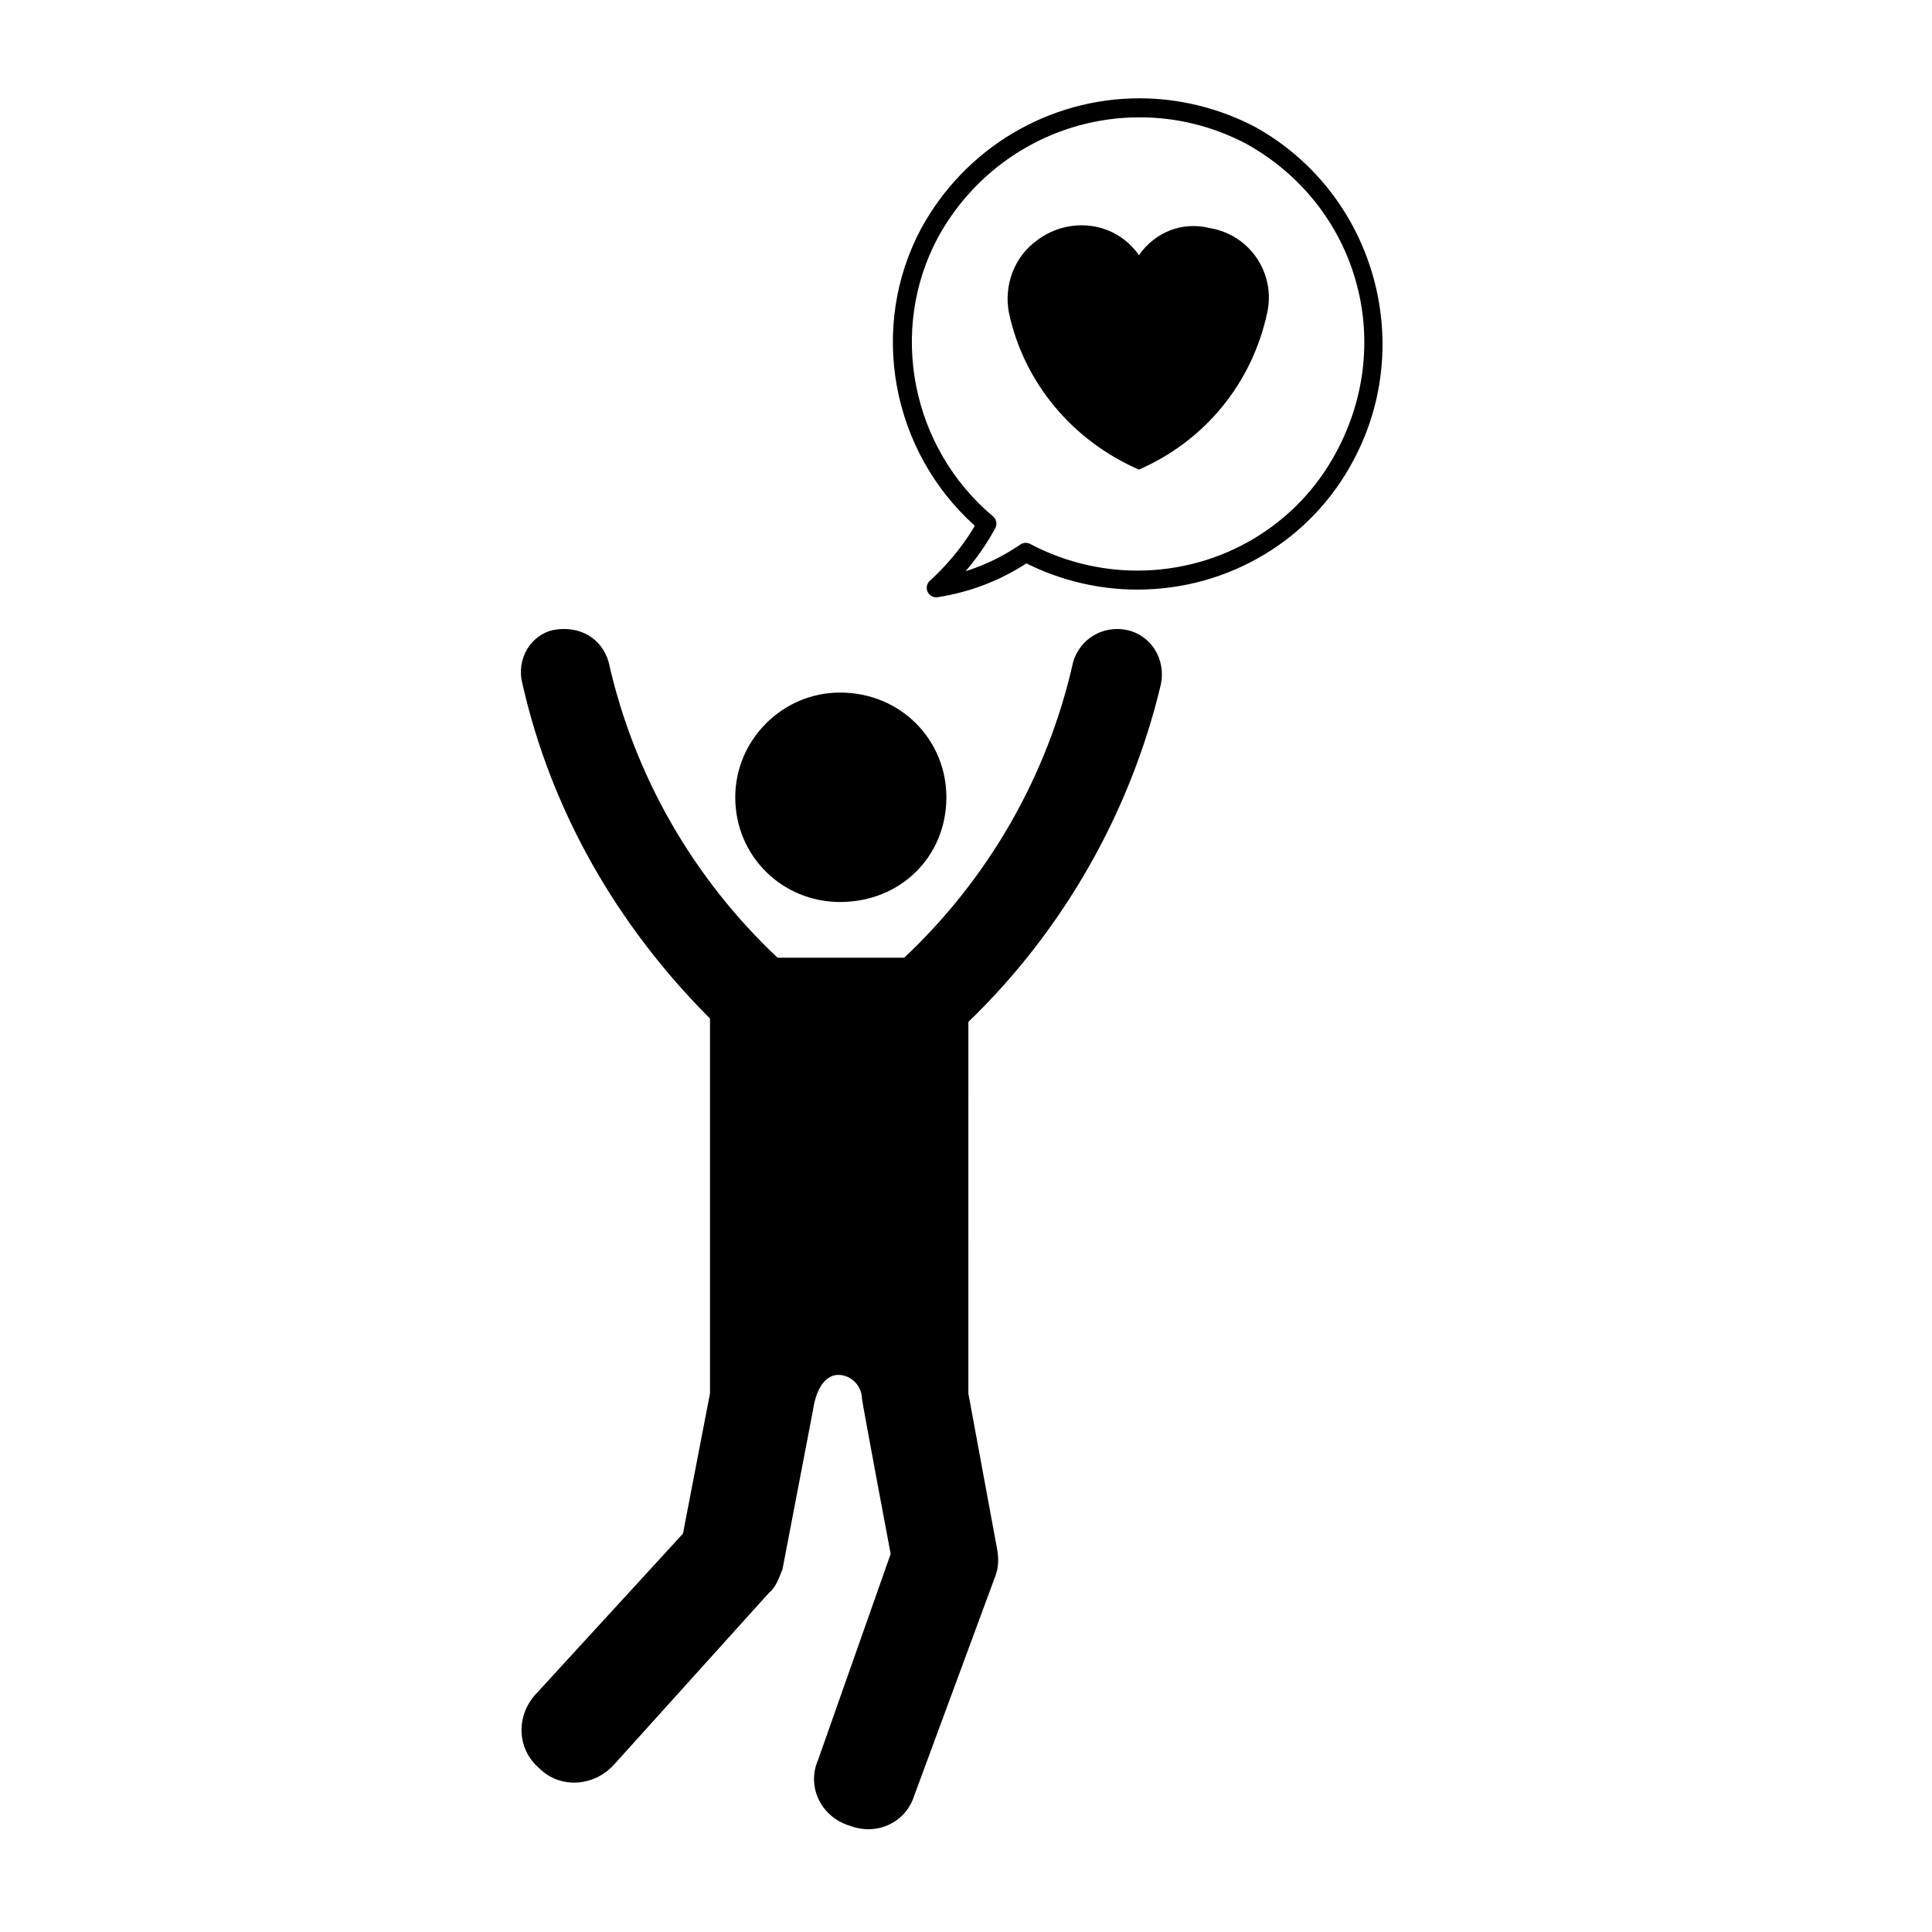 <?xml version="1.0" encoding="UTF-8"?>
<!-- The Best Svg Icon site in the world: iconSvg.co, Visit us! https://iconsvg.co -->
<svg fill="#000000" width="800px" height="800px" version="1.1" viewBox="144 144 512 512" xmlns="http://www.w3.org/2000/svg">
 <g>
  <path d="m338.85 355.29c0 15.664 12.523 27.75 27.754 27.75 16.105 0 28.199-12.086 28.199-27.75 0-15.219-12.086-27.754-28.199-27.754-15.227 0-27.754 12.535-27.754 27.754z"/>
  <path d="m306.62 611.75 41.18-45.648c1.789-1.352 2.68-4.035 3.578-6.266l8.062-42.078c0.898-6.262 3.594-9.395 6.711-9.395 3.594 0 6.273 3.133 6.273 6.266 0.438 3.129 7.613 41.176 7.613 41.176l-19.246 54.609c-3.133 7.16 0.887 15.219 8.5 17.457 7.168 2.684 14.773-0.898 17.012-8.062l21.492-58.184c0.887-2.238 0.887-4.926 0.438-7.164l-7.609-41.18 0.004-98.469c25.07-24.168 42.969-55.5 51.031-89.516 1.336-6.715-2.695-12.977-8.957-14.324-6.266-1.344-12.523 2.238-14.316 8.504-6.715 29.988-22.379 57.289-44.762 78.328h-33.562c-22.379-21.039-38.047-48.34-44.762-78.328-1.789-6.266-7.609-9.855-14.773-8.504-5.809 1.344-9.848 7.609-8.055 14.324 7.598 33.57 25.059 64.004 49.68 88.621v99.359l-7.16 37.152-39.395 42.969c-4.926 5.82-4.481 14.324 1.352 19.242 5.348 5.375 14.297 4.934 19.672-0.891z"/>
  <path d="m445.82 268.45c17.453-7.609 29.988-22.824 34.016-41.625 2.231-10.293-4.481-20.586-15.219-22.379-7.164-1.789-14.324 0.898-18.797 7.16-6.262-8.949-18.355-10.293-26.848-4.027-6.273 4.473-8.953 12.082-7.609 19.242 4.023 18.801 17.004 34.016 34.457 41.629z"/>
  <path d="m402.34 283.33c-3.82 6.539-8.52 11.492-11.922 14.586-0.828 0.75-1.059 1.949-0.578 2.953 0.43 0.883 1.316 1.43 2.273 1.43 0.125 0 0.262-0.012 0.395-0.031 8.516-1.344 16.414-4.359 23.492-8.969 9.109 4.555 19.227 6.953 29.371 6.953 24.164 0 46.109-13.109 57.27-34.199 16.898-31.492 5.203-71.164-26.117-88.465-9.457-4.934-20.02-7.535-30.547-7.535-24.105 0-46.285 13.23-57.879 34.543-13.953 26.117-7.918 58.879 14.242 78.734zm-9.805-76.34c10.707-19.672 31.18-31.895 53.438-31.895 9.859 0 19.355 2.344 28.164 6.938 29.355 16.211 39.926 52.074 24.051 81.656-10.289 19.445-30.531 31.527-52.82 31.527-9.828 0-19.633-2.445-28.359-7.059-0.832-0.438-1.832-0.379-2.609 0.152-4.484 3.078-9.34 5.445-14.516 7.074 2.695-3.148 5.492-6.973 7.871-11.422 0.562-1.047 0.312-2.352-0.598-3.117-21.633-18.172-27.777-49.238-14.621-73.855z"/>
 </g>
</svg>